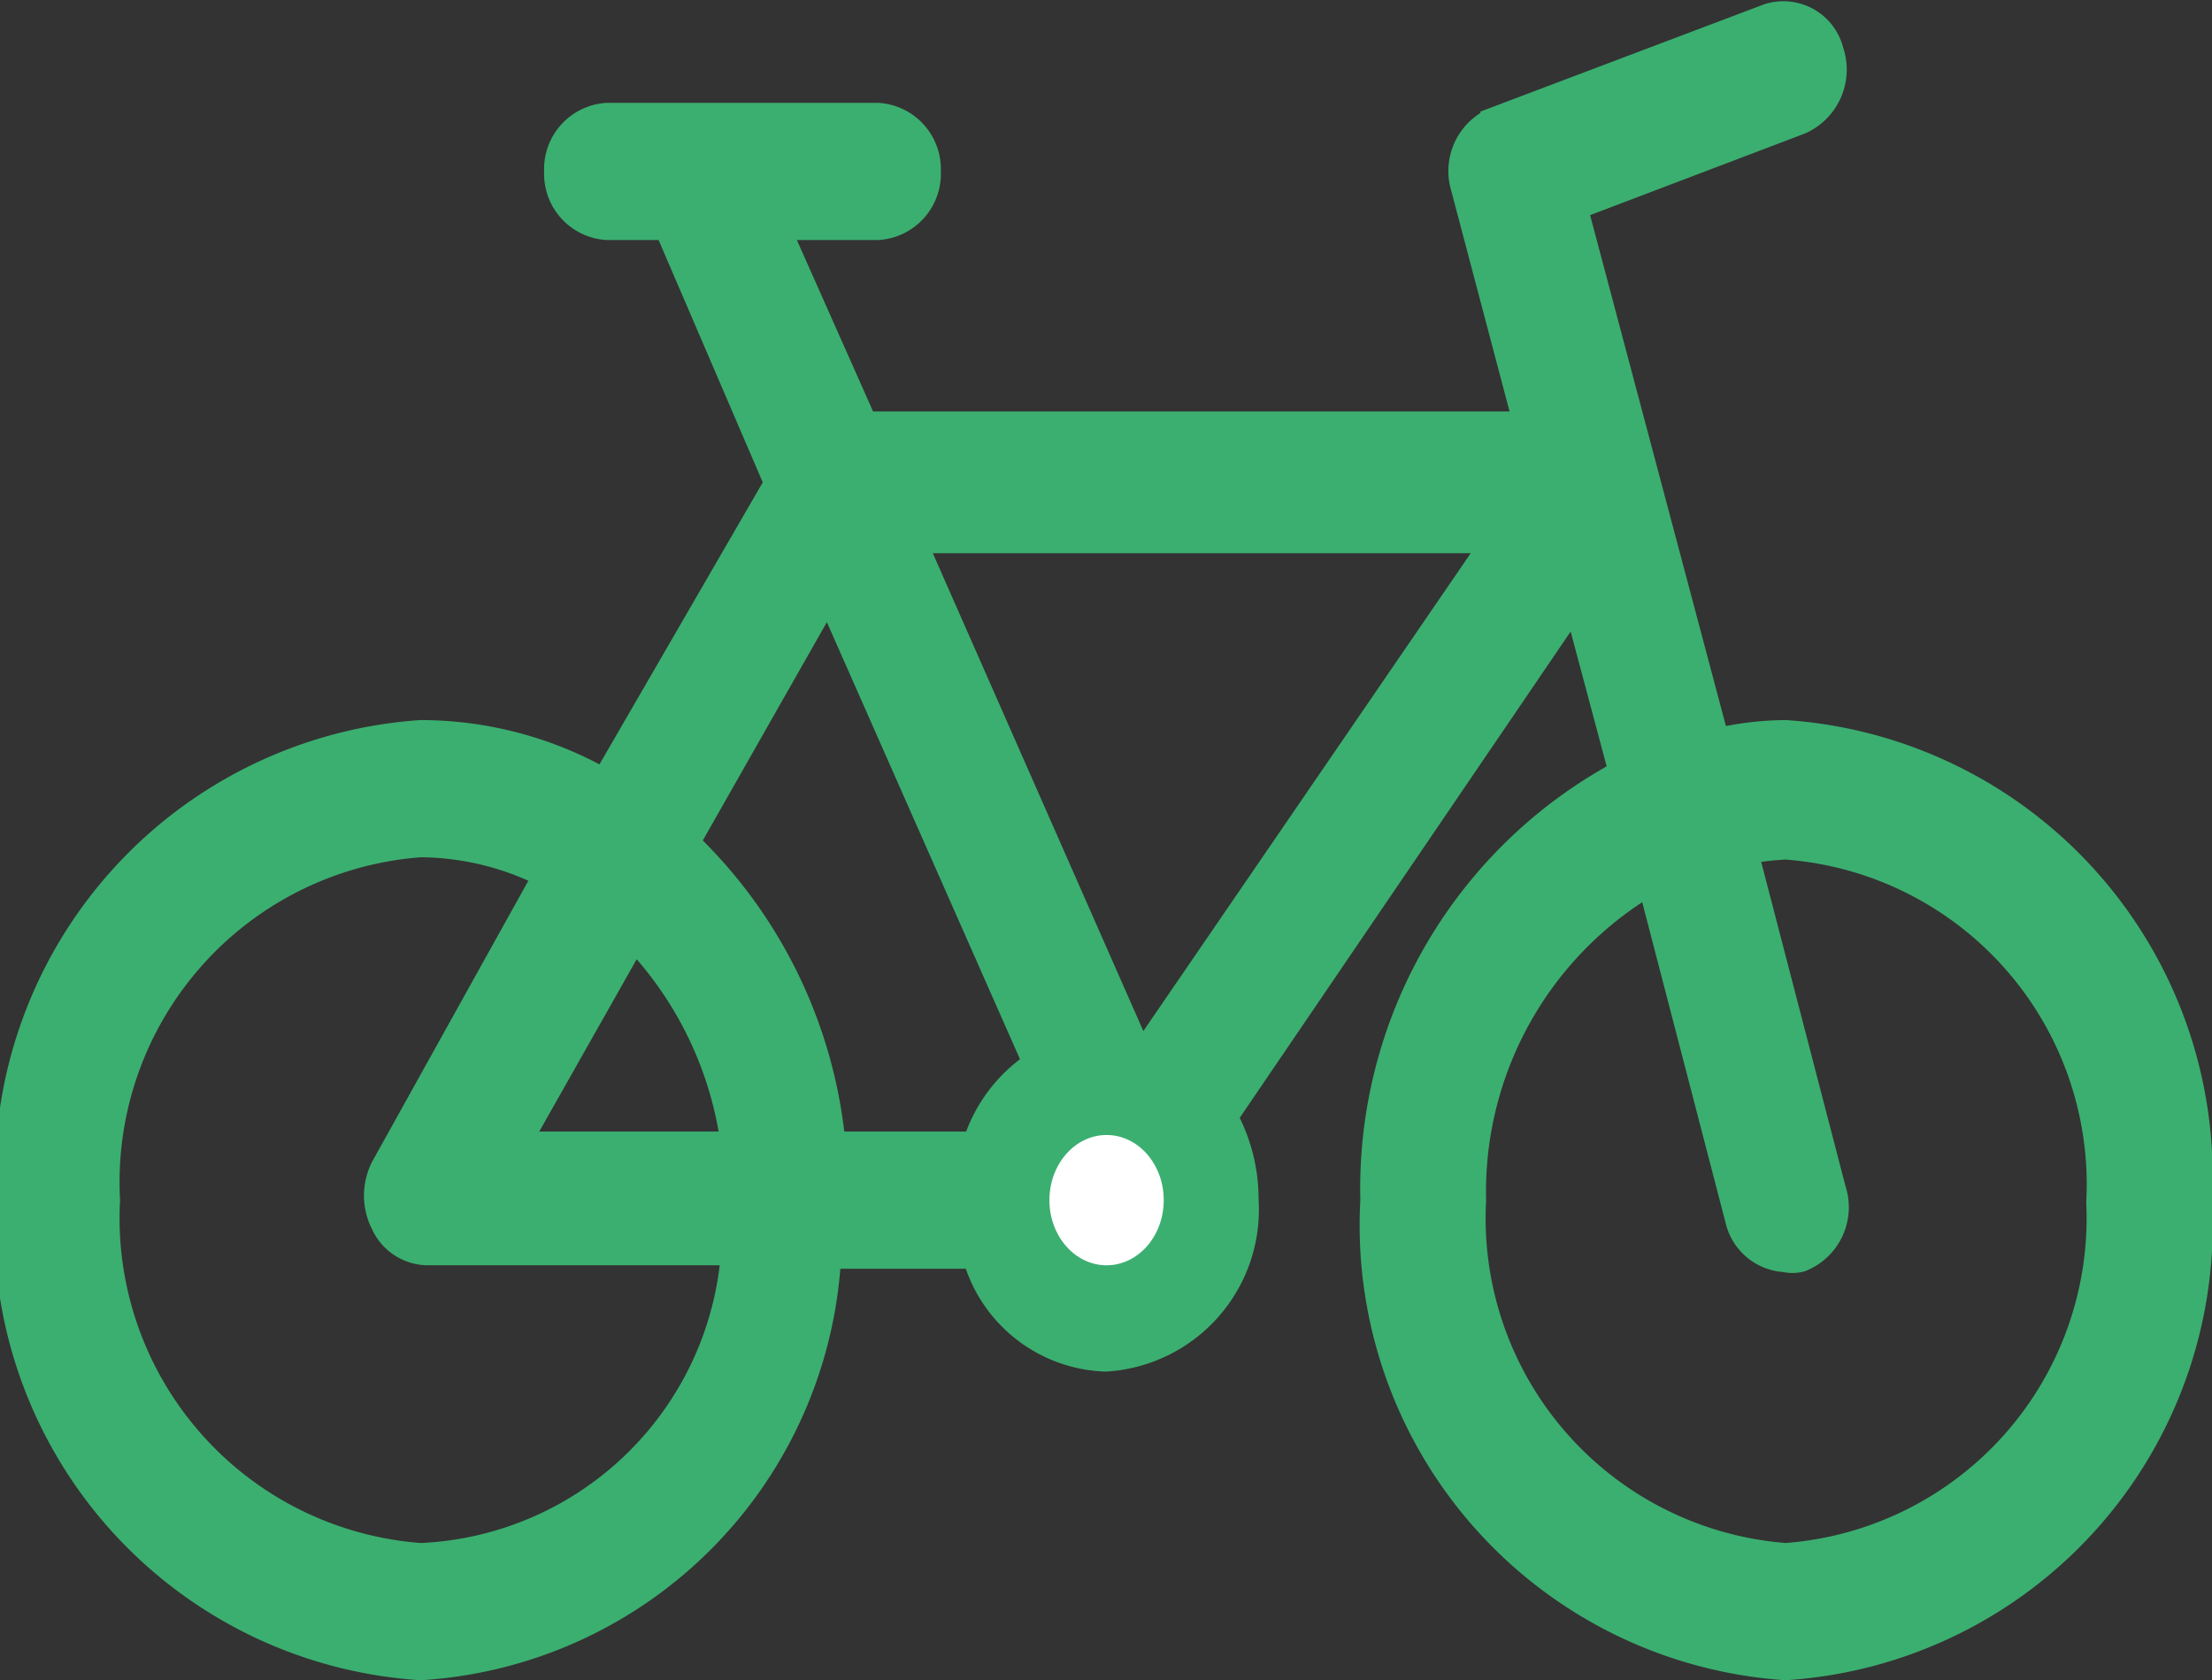 <svg id="Calque_1" data-name="Calque 1" xmlns="http://www.w3.org/2000/svg" viewBox="0 0 19.35 14.7"><rect x="0" y="0" width="19.35" height="14.7" fill="#333333" stroke="none"/><defs><style>.cls-1{fill:#3baf70;stroke:#3baf70;stroke-miterlimit:10;stroke-width:0.3px;}.cls-2{fill:#fff;}</style></defs><title>PISTES_CYCLABLES</title><path class="cls-1" d="M15.94,9.22a2.65,2.65,0,0,0-.63.08L14.05,4.56l2-.76a.46.46,0,0,0,.25-.57.39.39,0,0,0-.5-.28l-2.38.9a.45.45,0,0,0-.26.55l.56,2.12H7.86l-.8-1.8H8a.43.43,0,0,0,.4-.45A.43.43,0,0,0,8,3.82H5.63a.43.43,0,0,0-.4.45.43.43,0,0,0,.4.45h.55L7.16,7,5.62,9.66A3.21,3.21,0,0,0,4,9.22a3.84,3.84,0,0,0-3.57,4A3.83,3.83,0,0,0,4,17.32a3.77,3.77,0,0,0,3.53-3.6H8.88a1.19,1.19,0,0,0,1.11.9,1.27,1.27,0,0,0,1.19-1.35,1.47,1.47,0,0,0-.19-.73l3.13-4.6.43,1.61a4.09,4.09,0,0,0-2.18,3.72,3.84,3.84,0,0,0,3.57,4.05,3.84,3.84,0,0,0,3.58-4.05A3.85,3.85,0,0,0,15.94,9.22ZM7.57,7.88l1.86,4.21a1.27,1.27,0,0,0-.55.73H7.57a4.16,4.16,0,0,0-1.29-2.67Zm-.79,4.94h-2l1.08-1.91A3.27,3.27,0,0,1,6.78,12.82ZM4,16.42a3,3,0,0,1-2.78-3.15A3,3,0,0,1,4,10.12a2.51,2.51,0,0,1,1.15.29L3.71,13a.5.5,0,0,0,0,.46.39.39,0,0,0,.35.23H6.78A2.91,2.91,0,0,1,4,16.42Zm6-2.7a.42.42,0,0,1-.39-.45.43.43,0,0,1,.39-.45.43.43,0,0,1,.4.45A.43.43,0,0,1,10,13.72ZM10.36,12l-.11,0-2-4.54h5.22Zm5.58,4.42a3,3,0,0,1-2.77-3.15,3.18,3.18,0,0,1,1.61-2.84l.78,3a.41.41,0,0,0,.38.32.25.25,0,0,0,.12,0,.45.45,0,0,0,.26-.56l-.78-3a2.73,2.73,0,0,1,.4-.05,3,3,0,0,1,2.78,3.15A3,3,0,0,1,15.94,16.42Z" transform="translate(-0.32 -2.77)"/><ellipse class="cls-2" cx="9.68" cy="10.5" rx="0.5" ry="0.57"/></svg>